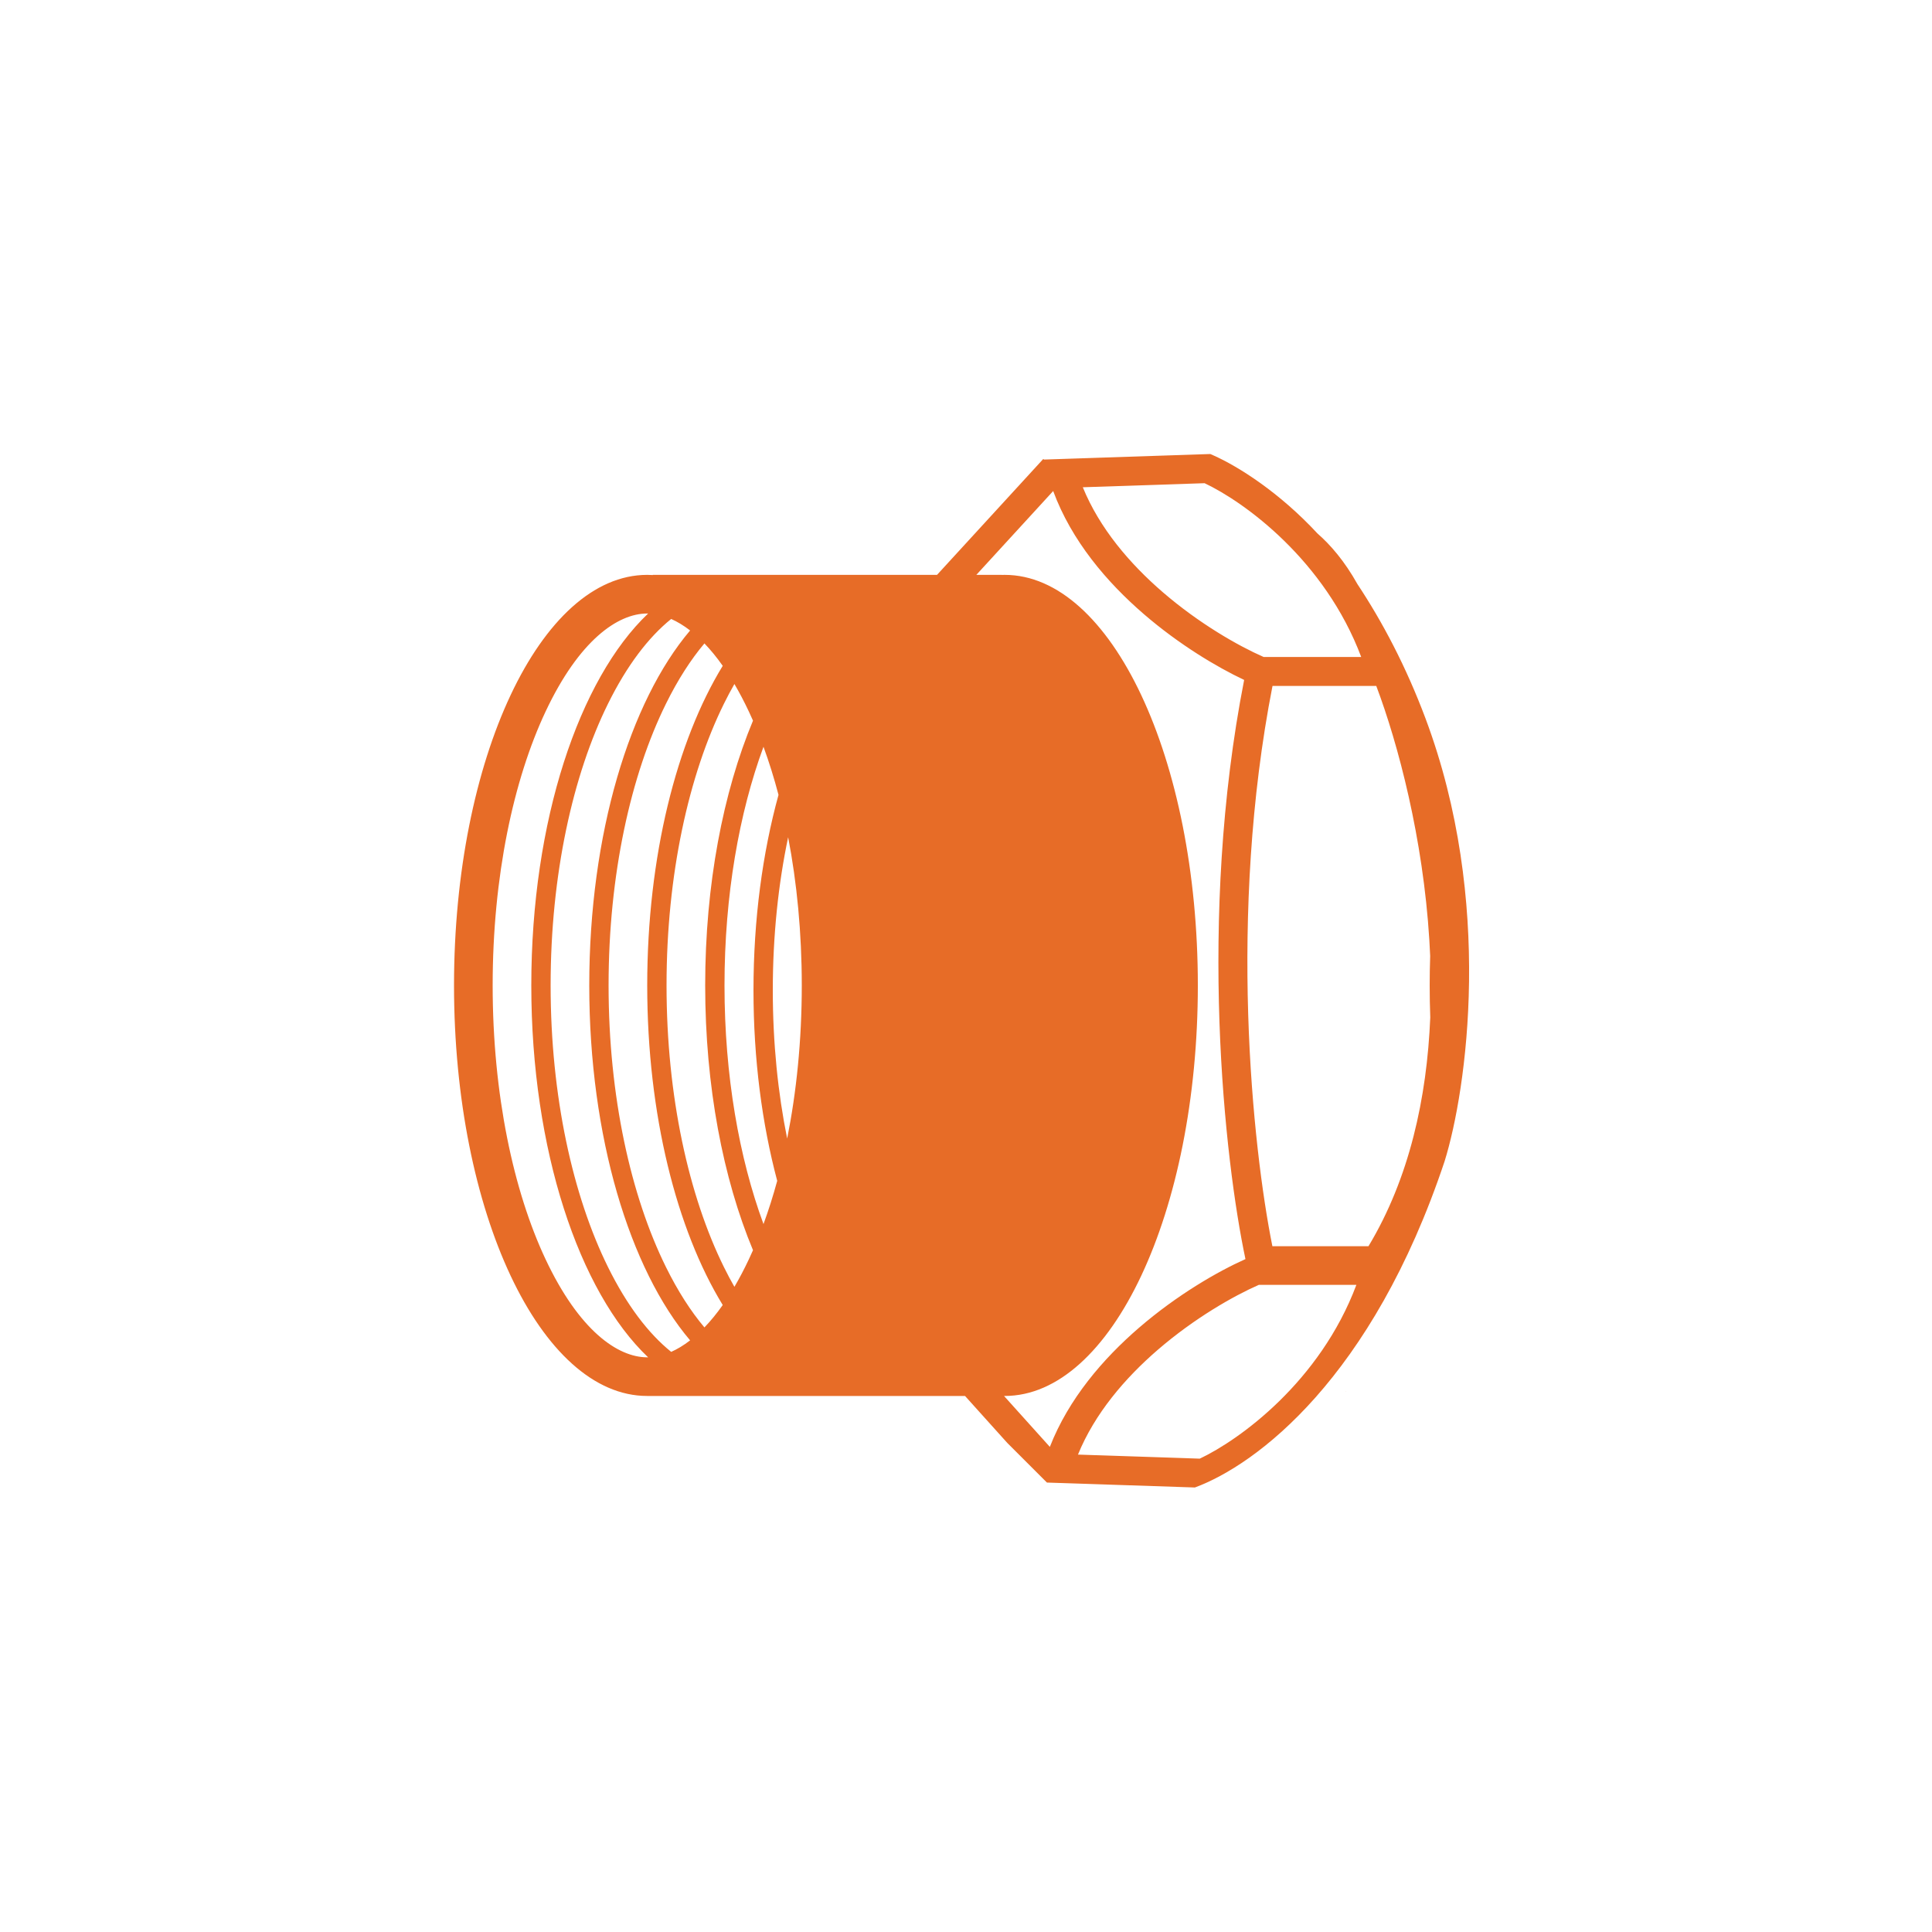 <svg width="200" height="200" viewBox="0 0 200 200" xmlns="http://www.w3.org/2000/svg">
<path fill-rule="evenodd" clip-rule="evenodd" d="M67 63.51C67.031 63.51 67.062 63.511 67.093 63.511C59.948 70.293 55 84.982 55 102.01C55 119.038 59.948 133.727 67.093 140.51C67.062 140.51 67.031 140.51 67 140.51C63.937 140.51 59.942 137.721 56.477 130.359C53.16 123.311 51 113.292 51 102.01C51 90.728 53.16 80.71 56.477 73.662C59.942 66.299 63.937 63.51 67 63.51ZM81.988 144.51H76.012L76 144.51L75.988 144.51H67C55.954 144.51 47 125.482 47 102.01C47 78.538 55.954 59.51 67 59.51C67.198 59.51 67.396 59.517 67.592 59.529L67.571 59.51H97L108 47.51L108.069 47.574L109.95 47.511L124.95 47.011L125.294 47L125.609 47.14C128.209 48.295 132.454 50.986 136.386 55.227C137.747 56.414 139.211 58.12 140.525 60.474C143.1 64.359 145.541 68.967 147.564 74.362C154.663 93.294 151.833 112.849 149.548 120.204C142.05 142.69 130.051 151.64 123.695 153.984L109.45 153.51L108.378 153.474L104.272 149.368L99.9 144.51H99.012L99 144.51L98.988 144.51H94.012L94 144.51L93.988 144.51H88.012L88 144.51L87.988 144.51H82.012L82 144.51L81.988 144.51ZM79.037 77.306C79.608 78.866 80.129 80.529 80.591 82.283C78.94 88.283 78 95.177 78 102.51C78 109.642 78.889 116.358 80.457 122.24C80.028 123.81 79.553 125.305 79.037 126.715C76.52 119.89 75 111.341 75 102.01C75 92.68 76.52 84.131 79.037 77.306ZM83 102.01C83 96.534 82.491 91.354 81.588 86.668C80.569 91.517 80 96.869 80 102.51C80 107.963 80.532 113.145 81.487 117.864C82.453 113.045 83 107.687 83 102.01ZM77.95 74.601C74.862 82.001 73 91.566 73 102.01C73 112.455 74.862 122.02 77.95 129.42C77.81 129.739 77.668 130.052 77.523 130.359C77.033 131.4 76.533 132.349 76.026 133.212C75.656 132.567 75.295 131.888 74.944 131.176C71.307 123.816 69 113.507 69 102.01C69 90.514 71.307 80.205 74.944 72.844C75.295 72.133 75.656 71.454 76.026 70.808C76.533 71.671 77.033 72.621 77.523 73.662C77.668 73.969 77.81 74.282 77.95 74.601ZM72.922 66.607C73.553 67.263 74.188 68.033 74.817 68.926C70.049 76.717 67 88.643 67 102.01C67 115.378 70.049 127.304 74.817 135.095C74.188 135.988 73.553 136.758 72.922 137.414C71.51 135.74 70.17 133.658 68.944 131.176C65.307 123.816 63 113.507 63 102.01C63 90.514 65.307 80.205 68.944 72.844C70.17 70.363 71.51 68.281 72.922 66.607ZM71.44 138.754C70.774 139.27 70.118 139.663 69.481 139.945C67.127 138.052 64.892 135.119 62.944 131.176C59.307 123.816 57 113.507 57 102.01C57 90.514 59.307 80.205 62.944 72.844C64.892 68.902 67.127 65.969 69.481 64.075C70.118 64.358 70.774 64.751 71.44 65.267C65.196 72.632 61 86.329 61 102.01C61 117.691 65.196 131.389 71.44 138.754ZM139.327 144.051C139.327 144.055 139.328 144.059 139.328 144.062L139.302 144.062L139.326 144.032C139.326 144.038 139.327 144.044 139.327 144.051ZM101.07 59.51L109.025 50.831C110.925 55.987 114.592 60.279 118.408 63.571C122.063 66.725 125.948 69.041 128.794 70.387C123.952 95.063 126.775 120.177 128.929 130.341C126.045 131.629 121.843 134.054 117.908 137.45C114.193 140.654 110.619 144.807 108.68 149.781L103.936 144.51H104C115.046 144.51 124 125.482 124 102.01C124 78.538 115.046 59.51 104 59.51C103.895 59.51 103.79 59.512 103.685 59.516L103.689 59.51H101.07ZM131.729 71.01H142.472C144.752 77.06 147.315 86.778 147.965 97.315C147.999 97.862 148.028 98.41 148.051 98.96C148.017 99.968 148 100.985 148 102.01C148 103.125 148.02 104.23 148.06 105.324C147.716 113.653 145.901 121.97 141.663 129.01H131.717C129.648 118.712 127.105 94.622 131.729 71.01ZM124.697 50.021C128.808 51.958 137.145 57.98 140.912 68.01H130.81C128.181 66.857 124.145 64.559 120.367 61.3C116.939 58.342 113.816 54.673 112.092 50.441L124.697 50.021ZM124.197 150.999L111.592 150.579C113.316 146.348 116.439 142.679 119.867 139.721C123.645 136.462 127.681 134.164 130.31 133.01H140.412C136.645 143.041 128.308 149.062 124.197 150.999Z" style="fill:#E76C27"/>
</svg>